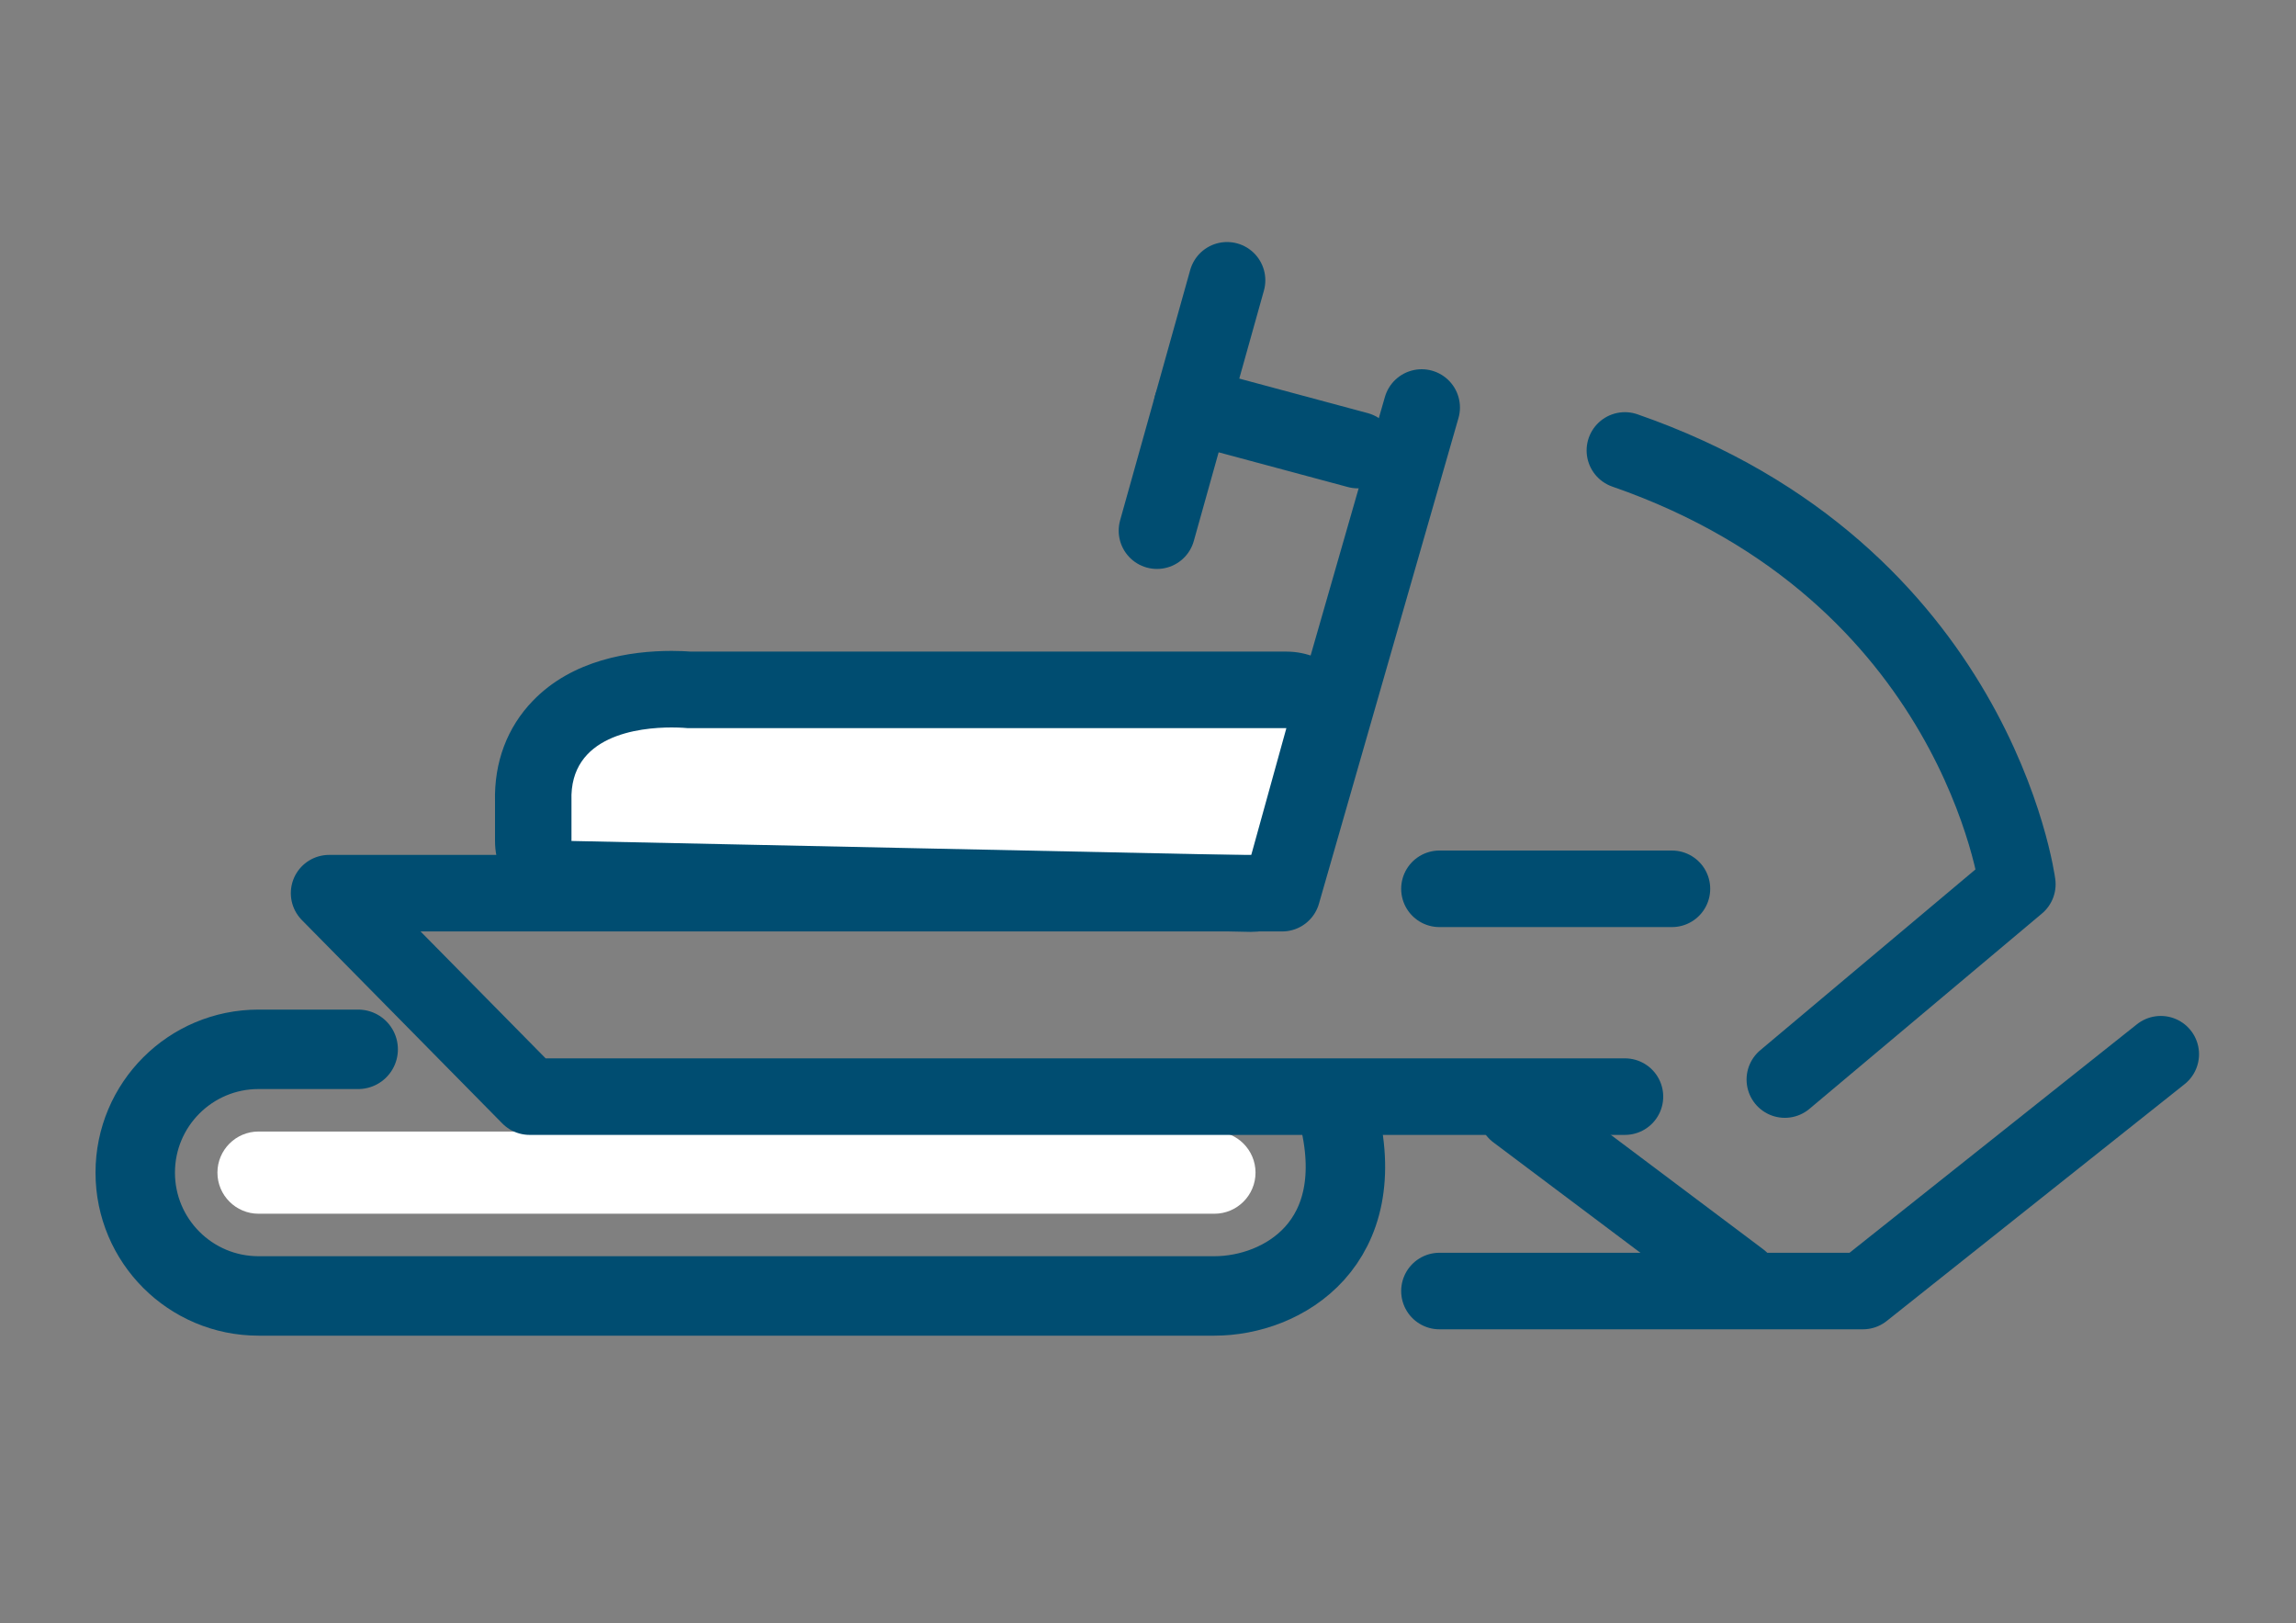 <?xml version="1.0" encoding="UTF-8"?><svg id="Layer_1" xmlns="http://www.w3.org/2000/svg" viewBox="0 0 300 212.05"><rect x="0" y="0" width="300" height="212.05" fill="#808080" stroke="none"/><defs><style>.cls-1{stroke-width:10.38px;}.cls-1,.cls-2{fill:none;stroke:#004d71;stroke-linecap:round;stroke-linejoin:round;}.cls-3{fill:#004d71;}.cls-4{fill:#fff;}.cls-2{stroke-width:10px;}</style></defs><g><path class="cls-1" d="M174.79,145.25c4.53,17.24-7.21,24.06-16.11,24.06H33.78c-8.9,0-16.11-7.21-16.11-16.11h0c0-8.9,7.21-16.11,16.11-16.11h13.02"/><path class="cls-4" d="M33.78,158.57c-2.96,0-5.37-2.41-5.37-5.37s2.41-5.37,5.37-5.37h124.9c2.96,0,5.37,2.41,5.37,5.37s-2.41,5.37-5.37,5.37H33.78Z"/></g><line class="cls-2" x1="198.13" y1="145.25" x2="227.38" y2="167.21"/><g><line class="cls-2" x1="151.17" y1="69.33" x2="160.33" y2="36.62"/><line class="cls-2" x1="155.75" y1="52.98" x2="177.41" y2="58.8"/></g><g><path class="cls-4" d="M74.56,114.87c-2.72-.06-4.9-2.28-4.9-5.01v-5.19c-.1-3.81,1.12-7.14,3.54-9.64,3.99-4.12,10.12-4.99,14.56-4.99,1.07,0,1.9,.05,2.32,.09h77.99c1.56,0,3.03,.73,3.98,1.97,.95,1.24,1.26,2.86,.84,4.36l-4.6,16.61c-.6,2.17-2.58,3.66-4.82,3.66-.04,0-88.92-1.87-88.92-1.87Z"/><path class="cls-3" d="M87.76,95.04c1.27,0,2.1,.09,2.1,.09h78.22l-4.6,16.61-88.81-1.87v-5.27c-.29-8.57,8.86-9.56,13.1-9.56m80.32,.09h0m-80.32-10.09s0,0,0,0c-5.41,0-12.95,1.13-18.15,6.52-3.36,3.48-5.07,8.03-4.94,13.18v5.12c-.01,5.45,4.34,9.9,9.78,10.01l88.81,1.87c.07,0,.14,0,.21,0,4.48,0,8.43-2.99,9.63-7.33l4.52-16.31c.29-.94,.45-1.94,.45-2.97,0-5.52-4.47-10-10-10H90.28c-.57-.04-1.44-.09-2.52-.09h0Z"/></g><path class="cls-2" d="M233.21,141.04l30.38-25.52s-5.3-40.72-51.28-56.67"/><polyline class="cls-2" points="185.76 53.24 167.53 116.69 43 116.69 69.2 143.27 212.32 143.27"/><line class="cls-2" x1="218.46" y1="116.12" x2="188.08" y2="116.12"/><polyline class="cls-2" points="188.08 168.67 243.41 168.67 282.33 137.73"/></svg>